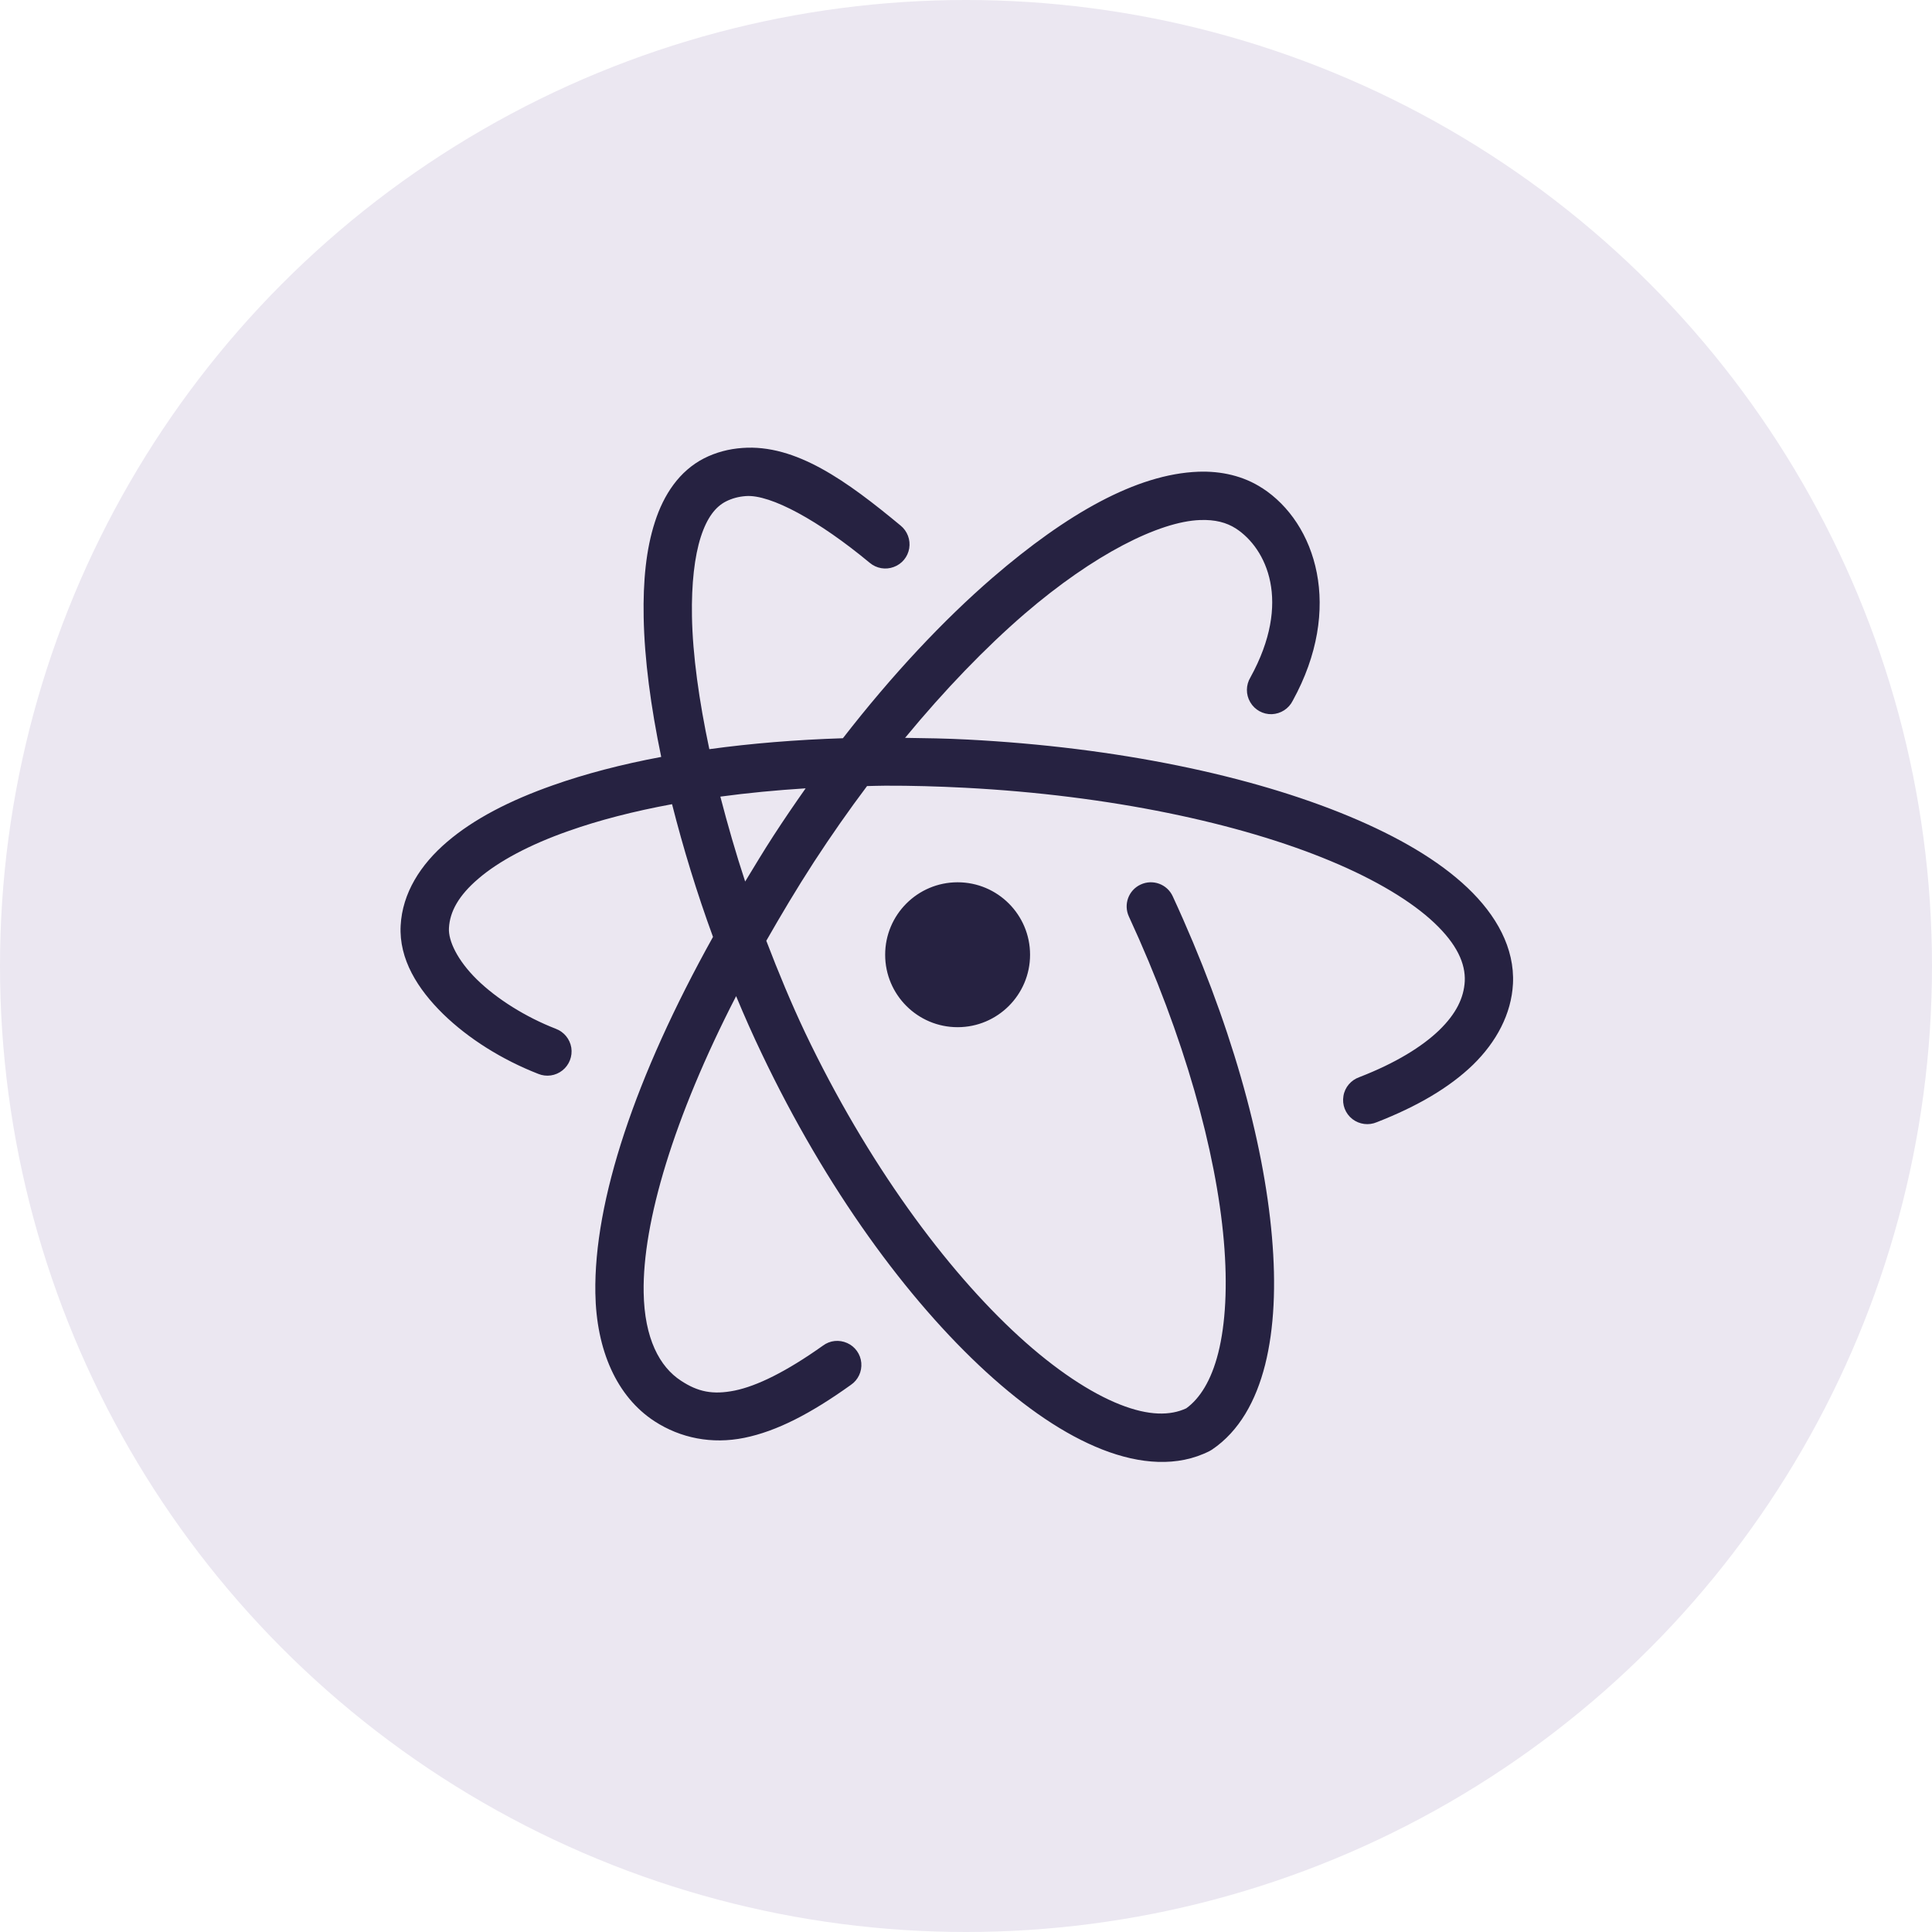 <svg xmlns="http://www.w3.org/2000/svg" fill="none" viewBox="0 0 82 82" height="82" width="82">
<circle fill="#EBE7F1" r="41" cy="41" cx="41"></circle>
<path fill="#262241" d="M31.503 19.013C30.939 19.053 30.386 19.197 29.882 19.453C28.832 19.99 28.168 20.995 27.796 22.156C27.419 23.317 27.291 24.674 27.319 26.188C27.351 27.982 27.623 30.008 28.064 32.126C26.378 32.442 24.833 32.846 23.463 33.331C21.634 33.975 20.112 34.76 18.979 35.729C17.846 36.694 17.077 37.907 17.005 39.285C16.929 40.714 17.73 41.979 18.807 43.036C19.888 44.089 21.309 44.978 22.847 45.579C23.191 45.719 23.579 45.663 23.872 45.431C24.16 45.202 24.304 44.834 24.248 44.466C24.188 44.101 23.94 43.797 23.591 43.665C22.302 43.164 21.077 42.392 20.24 41.571C19.407 40.75 19.023 39.925 19.055 39.389C19.091 38.7 19.459 38.011 20.312 37.287C21.161 36.558 22.474 35.849 24.144 35.265C25.413 34.816 26.891 34.432 28.524 34.132C28.997 35.993 29.577 37.895 30.262 39.765C26.955 45.707 25.201 50.976 25.269 54.888C25.309 57.294 26.17 59.276 27.784 60.325C28.885 61.038 30.21 61.306 31.591 61.026C32.973 60.745 34.418 59.993 36.112 58.78C36.42 58.571 36.588 58.215 36.556 57.843C36.524 57.474 36.292 57.15 35.956 57.002C35.615 56.85 35.223 56.89 34.926 57.114C33.353 58.231 32.12 58.828 31.183 59.02C30.246 59.208 29.617 59.072 28.905 58.603C27.996 58.015 27.351 56.806 27.319 54.856C27.267 51.893 28.592 47.428 31.243 42.279C31.587 43.108 31.948 43.921 32.328 44.714C35.063 50.459 38.506 55.164 41.861 58.235C43.539 59.769 45.193 60.898 46.786 61.522C48.38 62.147 49.985 62.275 51.339 61.586L51.395 61.554L51.447 61.522C52.596 60.745 53.308 59.46 53.697 57.919C54.081 56.381 54.165 54.551 53.985 52.489C53.629 48.369 52.215 43.321 49.773 38.039C49.537 37.527 48.928 37.303 48.412 37.543C47.899 37.779 47.675 38.388 47.915 38.904C50.27 44.001 51.615 48.874 51.943 52.67C52.107 54.568 52.015 56.193 51.707 57.418C51.407 58.607 50.918 59.36 50.349 59.773C49.673 60.089 48.76 60.097 47.535 59.612C46.286 59.12 44.792 58.135 43.243 56.718C40.148 53.887 36.812 49.362 34.174 43.833C33.585 42.588 33.037 41.27 32.524 39.929C33.149 38.836 33.809 37.723 34.546 36.586C35.279 35.461 36.032 34.384 36.8 33.363C37.057 33.359 37.313 33.347 37.573 33.347C38.674 33.343 39.807 33.375 40.96 33.435C47.098 33.755 52.612 34.932 56.471 36.542C58.405 37.347 59.919 38.264 60.876 39.169C61.833 40.073 62.205 40.894 62.169 41.651C62.129 42.344 61.813 43.016 61.088 43.721C60.359 44.426 59.222 45.126 57.701 45.715C57.344 45.839 57.08 46.143 57.02 46.516C56.956 46.888 57.1 47.264 57.4 47.497C57.697 47.725 58.093 47.777 58.437 47.629C60.143 46.964 61.516 46.163 62.517 45.194C63.514 44.221 64.147 43.036 64.215 41.755C64.291 40.237 63.51 38.84 62.281 37.675C61.056 36.514 59.346 35.517 57.264 34.648C53.092 32.91 47.399 31.717 41.065 31.389C40.168 31.341 39.291 31.329 38.414 31.317C40.103 29.271 41.825 27.489 43.479 26.06C46.43 23.521 49.204 22.136 50.93 22.072H50.934C51.575 22.048 52.055 22.176 52.456 22.432C53.753 23.277 54.842 25.539 53.072 28.75C52.876 29.075 52.872 29.479 53.064 29.803C53.252 30.128 53.605 30.324 53.981 30.312C54.357 30.296 54.698 30.08 54.866 29.743C57.028 25.819 55.863 22.2 53.573 20.715H53.569C52.776 20.198 51.827 19.986 50.858 20.022H50.854C48.231 20.122 45.273 21.811 42.142 24.506C40.032 26.328 37.861 28.646 35.775 31.333C33.781 31.397 31.88 31.553 30.106 31.797C29.669 29.739 29.397 27.797 29.369 26.156C29.345 24.782 29.477 23.617 29.745 22.785C30.014 21.956 30.374 21.507 30.811 21.283C31.067 21.155 31.335 21.079 31.655 21.055C32.704 20.975 34.762 22.1 36.912 23.886C37.197 24.126 37.585 24.194 37.929 24.066C38.278 23.942 38.53 23.637 38.59 23.273C38.65 22.909 38.51 22.54 38.226 22.308C35.959 20.43 33.785 18.841 31.503 19.013ZM34.194 33.459C33.733 34.115 33.277 34.78 32.828 35.473C32.404 36.126 32.02 36.77 31.627 37.415C31.227 36.202 30.883 35 30.574 33.811C31.727 33.655 32.937 33.539 34.194 33.459ZM40.644 37.447C38.946 37.447 37.569 38.824 37.569 40.522C37.569 42.219 38.946 43.597 40.644 43.597C42.342 43.597 43.719 42.219 43.719 40.522C43.719 38.824 42.342 37.447 40.644 37.447Z"></path>
</svg>
